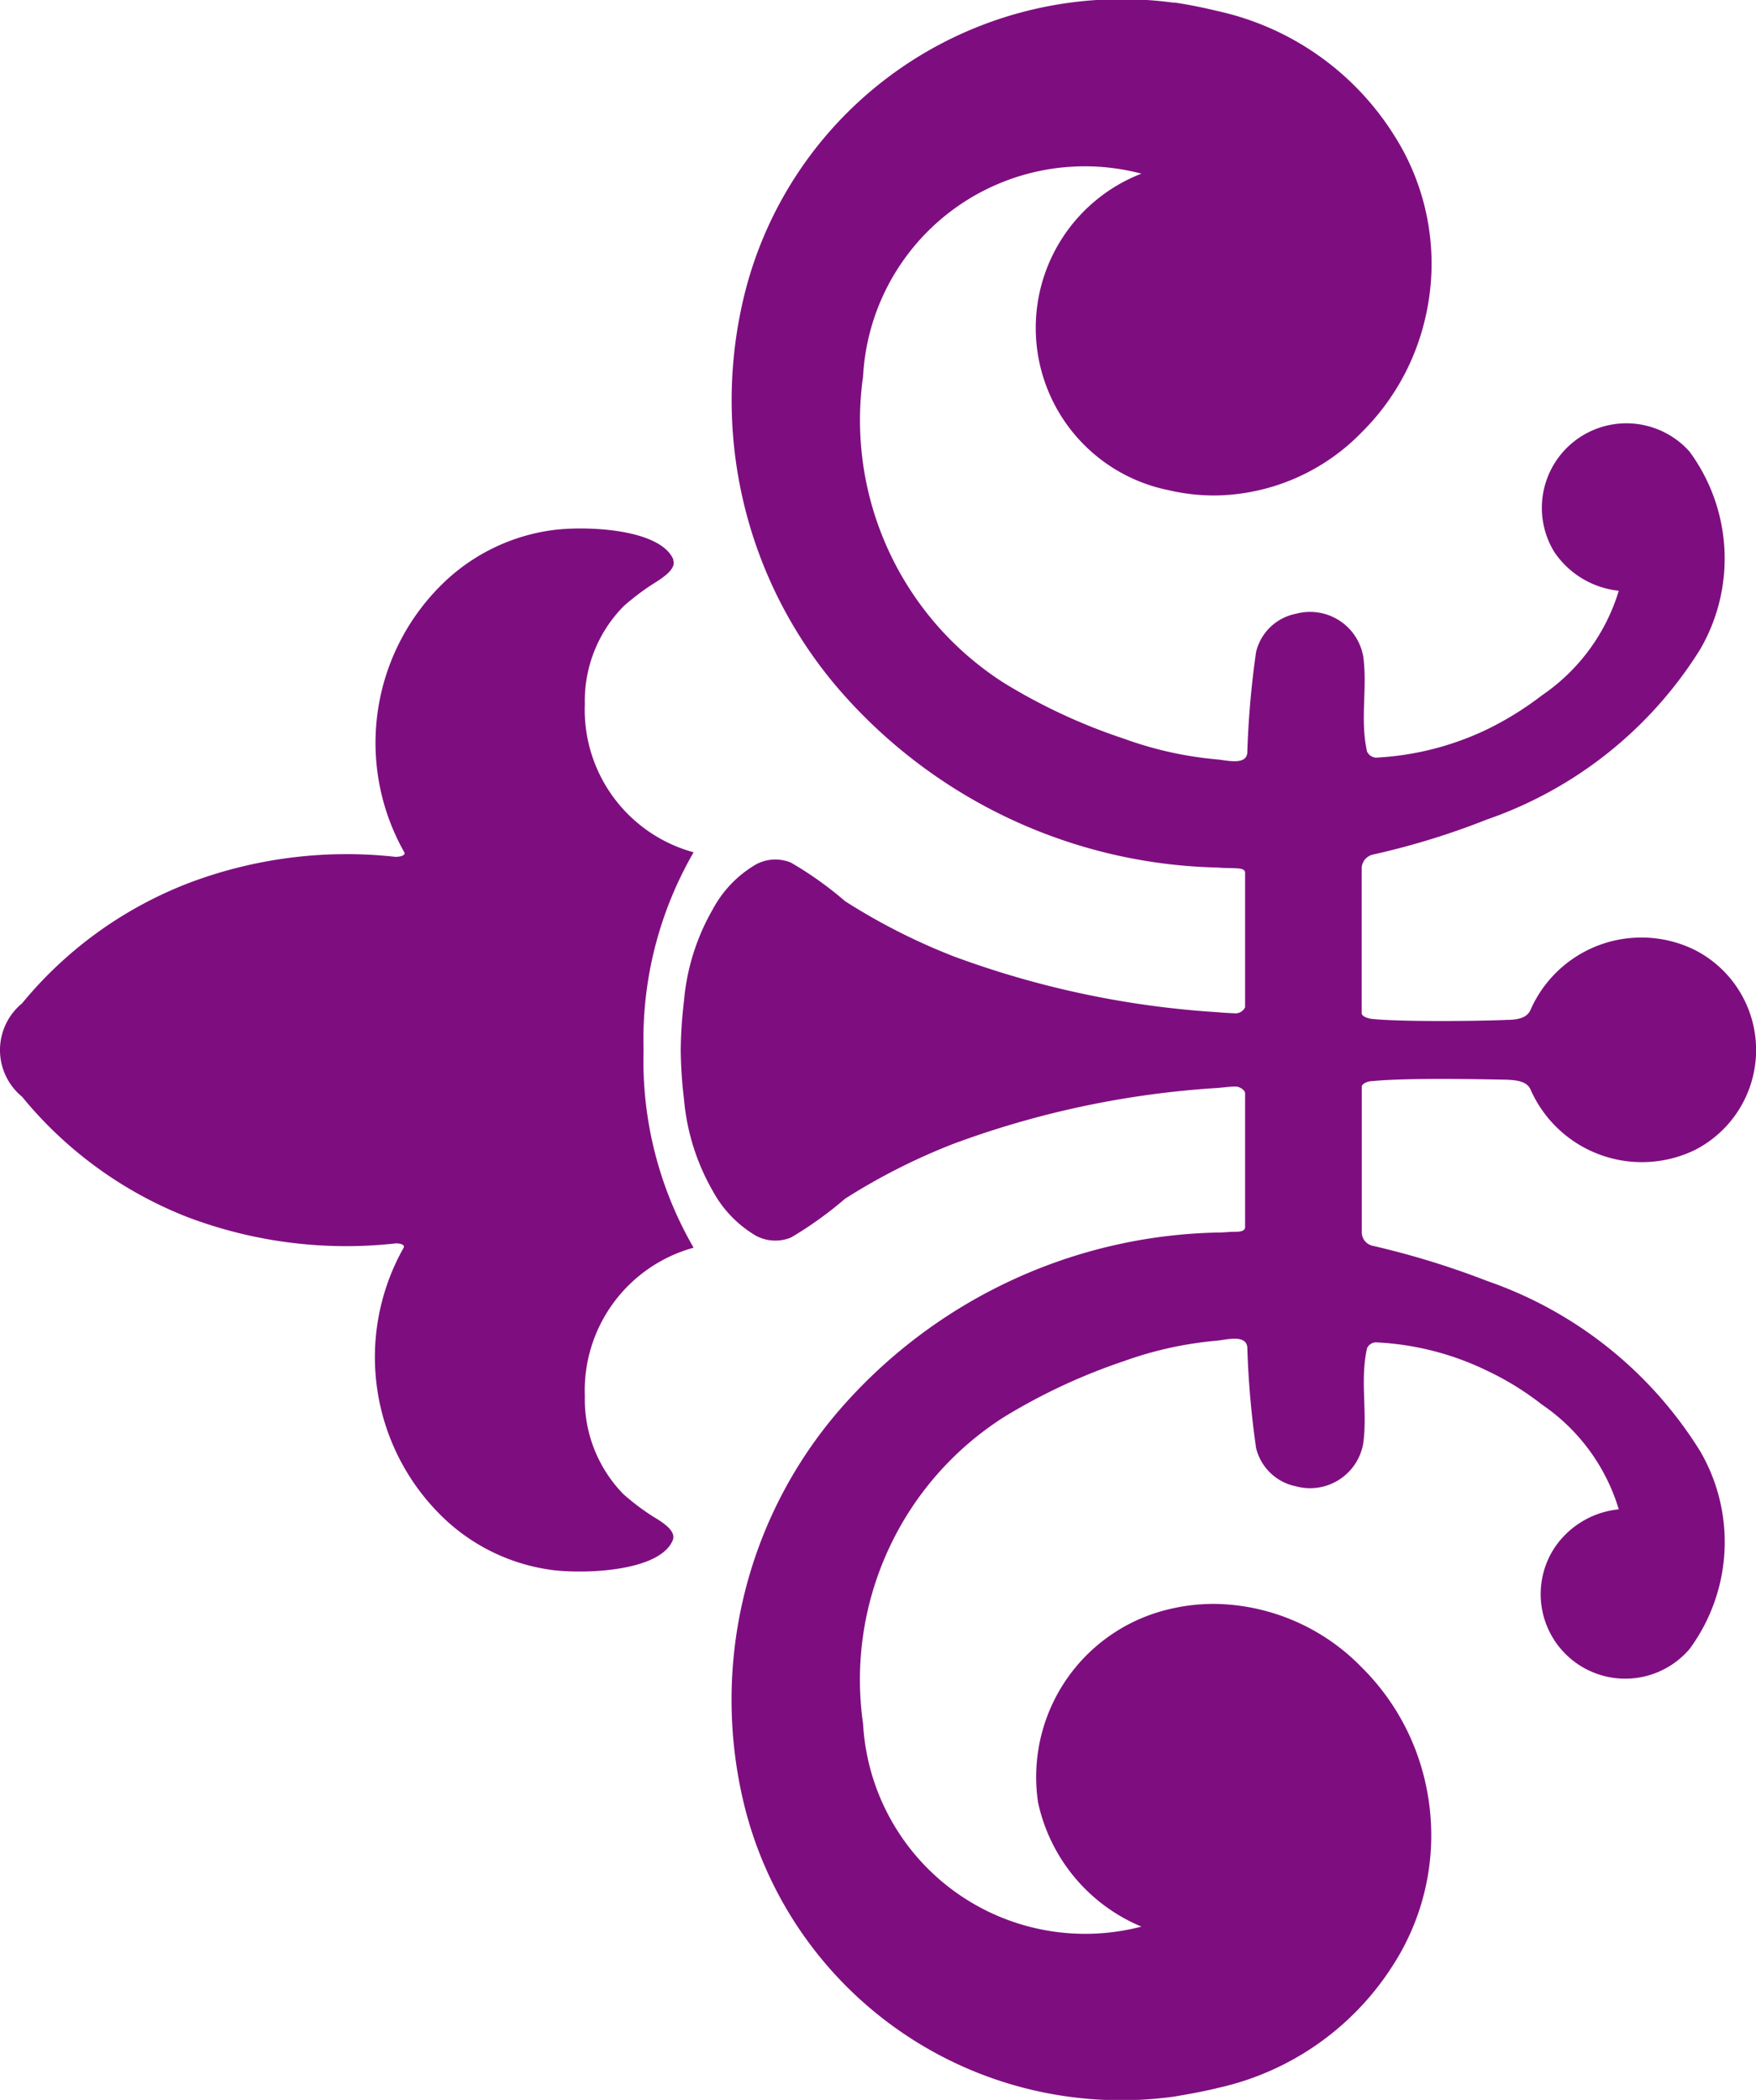 <svg xmlns="http://www.w3.org/2000/svg" xmlns:xlink="http://www.w3.org/1999/xlink" width="20" height="23.919" viewBox="0 0 20 23.919"><defs><clipPath id="a"><rect width="23.919" height="20" fill="#7e0e80"/></clipPath></defs><g transform="translate(0 23.919) rotate(-90)"><g transform="translate(0 0)" clip-path="url(#a)"><path d="M23.891,13.371c-.025.171-.06.341-.1.506a3.176,3.176,0,0,1-1.4,1.993,2.719,2.719,0,0,1-2.1.362A2.667,2.667,0,0,1,19,15.514a2.367,2.367,0,0,1-.724-1.636,2.247,2.247,0,0,1,.059-.565A1.885,1.885,0,0,1,21.941,13,2.529,2.529,0,0,0,19.632,9.83a3.552,3.552,0,0,0-3.489,1.6,6.523,6.523,0,0,0-.638,1.371,4.172,4.172,0,0,0-.237,1.07c-.014.122-.062.319.073.335a10.354,10.354,0,0,1,1.151.1.581.581,0,0,1,.436.455.615.615,0,0,1-.489.766c-.363.049-.712-.039-1.081.043a.122.122,0,0,0-.069.1,3.318,3.318,0,0,0,.322,1.267,3.639,3.639,0,0,0,.387.624,2.217,2.217,0,0,0,1.192.876,1.012,1.012,0,0,1,.446-.737.963.963,0,0,1,1.139,1.543,2.056,2.056,0,0,1-2.251.122,4.654,4.654,0,0,1-1.939-2.428,8.6,8.6,0,0,1-.4-1.3.165.165,0,0,0-.147-.128H12.373c-.031.007-.055.066-.061.124-.04.434-.017,1.445-.01,1.522,0,.1.01.231.112.276A1.379,1.379,0,0,1,13.1,19.3a1.279,1.279,0,0,1-2.282,0,1.386,1.386,0,0,1,.691-1.868c.1-.045.106-.171.112-.276,0-.077.027-1.088-.016-1.522,0-.058-.029-.117-.059-.124H9.874a.158.158,0,0,0-.146.128,9.462,9.462,0,0,1-.4,1.3,4.639,4.639,0,0,1-1.942,2.428,2.054,2.054,0,0,1-2.249-.122A.963.963,0,0,1,6.281,17.7a1,1,0,0,1,.446.737,2.215,2.215,0,0,0,1.194-.876,3.3,3.3,0,0,0,.385-.624,3.24,3.24,0,0,0,.323-1.267.115.115,0,0,0-.067-.1c-.367-.082-.719.006-1.081-.043a.614.614,0,0,1-.492-.766.586.586,0,0,1,.437-.455,10.387,10.387,0,0,1,1.149-.1c.139-.016.09-.213.074-.335a4.2,4.2,0,0,0-.234-1.07,6.724,6.724,0,0,0-.64-1.371,3.547,3.547,0,0,0-3.491-1.6A2.534,2.534,0,0,0,1.974,13a1.987,1.987,0,0,1,1.414-1.177,1.963,1.963,0,0,1,2.2,1.487,2.151,2.151,0,0,1,.061.565,2.379,2.379,0,0,1-.724,1.636,2.659,2.659,0,0,1-1.288.718,2.727,2.727,0,0,1-2.1-.362,3.173,3.173,0,0,1-1.4-1.993c-.041-.165-.071-.336-.1-.506A4.421,4.421,0,0,1,3.312,8.488a5.049,5.049,0,0,1,4.54,1.067A5.862,5.862,0,0,1,9.88,13.877c0,.061.008.12.008.18s.005.118.047.124h1.537c.035-.006.072-.07.071-.106,0-.067-.01-.133-.016-.2a10.515,10.515,0,0,0-.636-3.014,7.086,7.086,0,0,0-.626-1.236,4.285,4.285,0,0,1-.442-.616.47.47,0,0,1,.018-.395,1.319,1.319,0,0,1,.509-.494,2.54,2.54,0,0,1,1.052-.33,5.11,5.11,0,0,1,.556-.037,5.112,5.112,0,0,1,.557.037,2.527,2.527,0,0,1,1.05.33,1.3,1.3,0,0,1,.51.494.465.465,0,0,1,.018.395,4.047,4.047,0,0,1-.439.616,7.046,7.046,0,0,0-.628,1.236,10.541,10.541,0,0,0-.637,3.014c-.007.065-.009.131-.013.2a.124.124,0,0,0,.069.106h1.539c.043-.006.043-.07.046-.124s0-.118.007-.18a5.877,5.877,0,0,1,2.03-4.322A5.046,5.046,0,0,1,20.6,8.488a4.426,4.426,0,0,1,3.288,4.883M17.543,7.666c-.1.042-.2-.106-.279-.234a2.749,2.749,0,0,0-.249-.328A1.535,1.535,0,0,0,15.9,6.661,1.683,1.683,0,0,0,14.211,7.9a4.256,4.256,0,0,0-2.253-.57,4.246,4.246,0,0,0-2.251.57A1.687,1.687,0,0,0,8.016,6.661,1.547,1.547,0,0,0,6.9,7.1a2.749,2.749,0,0,0-.249.328c-.077.129-.171.276-.277.234-.341-.142-.386-.939-.341-1.35a2.206,2.206,0,0,1,.575-1.238,2.536,2.536,0,0,1,3.1-.476c.041.019.052-.067.047-.1a5.106,5.106,0,0,1,.3-2.361A4.6,4.6,0,0,1,11.427.251a.688.688,0,0,1,1.063,0,4.592,4.592,0,0,1,1.369,1.894,5.076,5.076,0,0,1,.3,2.361c0,.029.008.115.05.1a2.532,2.532,0,0,1,3.1.476,2.216,2.216,0,0,1,.575,1.238c.047.412,0,1.208-.34,1.35" transform="translate(0 0)" fill="#7e0e80" fill-rule="evenodd"/></g></g></svg>